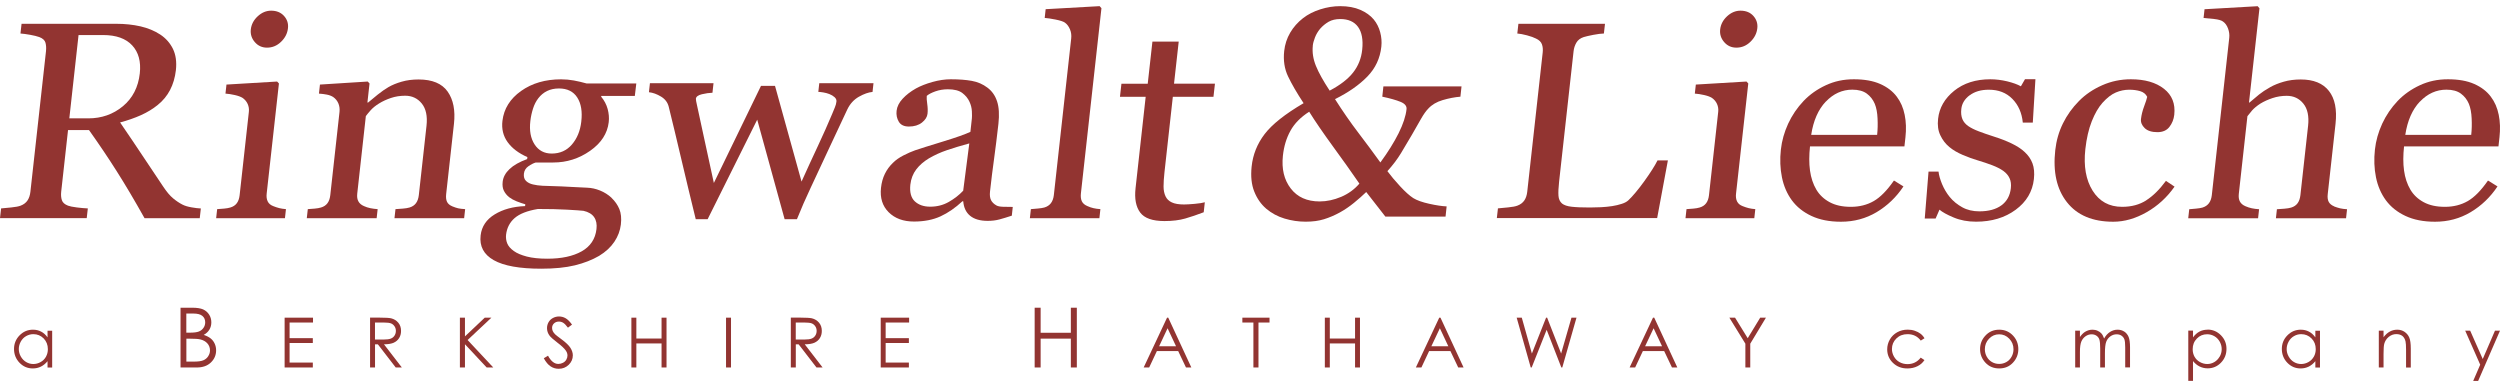 <svg width="312" height="48" viewBox="0 0 312 48" fill="none" xmlns="http://www.w3.org/2000/svg">
<path d="M5.933 42.105C5.706 41.782 5.437 41.541 5.133 41.386C4.829 41.224 4.489 41.145 4.113 41.145C3.462 41.145 2.908 41.38 2.442 41.853C1.983 42.322 1.75 42.892 1.75 43.551C1.75 44.212 1.977 44.8 2.436 45.273C2.896 45.748 3.445 45.981 4.095 45.981C4.459 45.981 4.793 45.904 5.103 45.754C5.408 45.603 5.688 45.376 5.933 45.075V45.867H6.511V41.272H5.933V42.117V42.105ZM5.736 44.523C5.581 44.8 5.36 45.022 5.073 45.184C4.787 45.346 4.483 45.429 4.161 45.429C3.838 45.429 3.54 45.346 3.266 45.184C2.985 45.022 2.764 44.788 2.597 44.493C2.43 44.2 2.347 43.888 2.347 43.563C2.347 43.239 2.43 42.928 2.591 42.633C2.752 42.34 2.973 42.111 3.254 41.95C3.534 41.788 3.832 41.703 4.161 41.703C4.668 41.703 5.097 41.883 5.449 42.237C5.795 42.597 5.974 43.041 5.974 43.569C5.974 43.917 5.897 44.23 5.742 44.511L5.736 44.523Z" fill="#923431"/>
<path d="M26.314 42.255C26.105 42.081 25.807 41.925 25.425 41.793C25.735 41.625 25.974 41.403 26.135 41.133C26.296 40.863 26.374 40.557 26.374 40.227C26.374 39.873 26.284 39.549 26.099 39.261C25.914 38.973 25.664 38.757 25.348 38.613C25.031 38.475 24.578 38.403 23.993 38.403H22.531V45.861H24.566C25.3 45.861 25.885 45.657 26.32 45.237C26.756 44.817 26.971 44.319 26.971 43.719C26.971 43.425 26.911 43.149 26.797 42.897C26.684 42.645 26.523 42.429 26.314 42.255ZM24.118 39.129C24.637 39.129 25.013 39.225 25.252 39.423C25.491 39.621 25.61 39.885 25.61 40.227C25.61 40.479 25.538 40.713 25.395 40.917C25.252 41.127 25.061 41.277 24.817 41.373C24.572 41.469 24.196 41.517 23.677 41.517H23.253V39.129H24.118ZM25.98 44.469C25.825 44.697 25.622 44.865 25.371 44.967C25.121 45.075 24.721 45.129 24.178 45.129H23.259V42.267H23.677C24.303 42.267 24.745 42.297 24.995 42.357C25.371 42.447 25.67 42.615 25.885 42.861C26.099 43.107 26.207 43.395 26.207 43.731C26.207 43.995 26.129 44.241 25.974 44.469H25.98Z" fill="#923431"/>
<path d="M35.52 45.861H39.04V45.249H36.14V42.807H39.04V42.202H36.14V40.252H39.064V39.645H35.52V45.861Z" fill="#923431"/>
<path d="M49.131 42.772C49.423 42.64 49.65 42.448 49.811 42.19C49.972 41.932 50.05 41.638 50.05 41.296C50.05 40.888 49.937 40.546 49.704 40.27C49.471 39.994 49.173 39.814 48.809 39.724C48.564 39.67 48.099 39.64 47.413 39.64H46.184V45.856H46.804V42.97H47.156L49.382 45.856H50.145L47.92 42.97C48.439 42.97 48.845 42.898 49.137 42.772H49.131ZM46.798 40.252H47.89C48.314 40.252 48.618 40.288 48.797 40.36C48.976 40.432 49.125 40.558 49.239 40.726C49.352 40.894 49.406 41.086 49.406 41.296C49.406 41.506 49.352 41.704 49.239 41.878C49.125 42.052 48.976 42.178 48.773 42.256C48.576 42.334 48.272 42.376 47.86 42.376H46.798V40.252Z" fill="#923431"/>
<path d="M61.327 39.645H60.497L58.027 41.98V39.645H57.395V45.861H58.027V42.964L60.736 45.861H61.559L58.355 42.435L61.327 39.645Z" fill="#923431"/>
<path d="M70.087 42.352C69.633 42.016 69.371 41.812 69.287 41.728C69.138 41.578 69.037 41.44 68.983 41.314C68.929 41.188 68.899 41.056 68.899 40.924C68.899 40.702 68.977 40.516 69.138 40.36C69.299 40.21 69.502 40.132 69.747 40.132C69.938 40.132 70.117 40.18 70.284 40.282C70.445 40.378 70.648 40.582 70.88 40.894L71.388 40.51C71.107 40.12 70.839 39.856 70.582 39.712C70.331 39.568 70.057 39.496 69.765 39.496C69.49 39.496 69.234 39.562 69.001 39.688C68.768 39.814 68.583 39.994 68.458 40.216C68.333 40.438 68.267 40.684 68.267 40.954C68.267 41.296 68.374 41.614 68.595 41.902C68.72 42.076 69.043 42.358 69.556 42.754C70.069 43.144 70.421 43.474 70.612 43.75C70.749 43.948 70.821 44.152 70.821 44.362C70.821 44.542 70.773 44.716 70.677 44.884C70.582 45.052 70.445 45.178 70.26 45.274C70.075 45.37 69.884 45.418 69.675 45.418C69.192 45.418 68.762 45.076 68.392 44.392L67.867 44.71C68.124 45.184 68.404 45.52 68.715 45.724C69.019 45.928 69.359 46.024 69.735 46.024C70.224 46.024 70.636 45.856 70.976 45.526C71.316 45.196 71.489 44.8 71.489 44.35C71.489 44.038 71.388 43.726 71.191 43.414C70.994 43.102 70.624 42.748 70.087 42.352Z" fill="#923431"/>
<path d="M82.562 42.249H79.417V39.645H78.797V45.861H79.417V42.861H82.562V45.861H83.182V39.645H82.562V42.249Z" fill="#923431"/>
<path d="M91.23 39.645H90.609V45.861H91.23V39.645Z" fill="#923431"/>
<path d="M101.643 42.772C101.935 42.64 102.162 42.448 102.323 42.19C102.484 41.932 102.562 41.638 102.562 41.296C102.562 40.888 102.448 40.546 102.216 40.27C101.983 39.994 101.685 39.814 101.321 39.724C101.076 39.67 100.611 39.64 99.924 39.64H98.695V45.856H99.316V42.97H99.668L101.893 45.856H102.657L100.432 42.97C100.951 42.97 101.356 42.898 101.649 42.772H101.643ZM99.31 40.252H100.402C100.825 40.252 101.13 40.288 101.309 40.36C101.488 40.432 101.637 40.558 101.75 40.726C101.864 40.894 101.917 41.086 101.917 41.296C101.917 41.506 101.864 41.704 101.75 41.878C101.637 42.052 101.488 42.178 101.285 42.256C101.088 42.334 100.784 42.376 100.372 42.376H99.31V40.252Z" fill="#923431"/>
<path d="M109.914 45.861H113.428V45.249H110.529V42.807H113.428V42.202H110.529V40.252H113.458V39.645H109.914V45.861Z" fill="#923431"/>
<path d="M133.642 41.529H129.871V38.403H129.125V45.861H129.871V42.261H133.642V45.861H134.388V38.403H133.642V41.529Z" fill="#923431"/>
<path d="M145.648 39.645L142.73 45.861H143.417L144.377 43.816H147.038L148.011 45.861H148.679L145.797 39.645H145.648ZM144.658 43.215L145.714 40.965L146.77 43.215H144.658Z" fill="#923431"/>
<path d="M155.047 40.252H156.425V45.861H157.058V40.252H158.436V39.645H155.047V40.252Z" fill="#923431"/>
<path d="M169.111 42.249H165.96V39.645H165.34V45.861H165.96V42.861H169.111V45.861H169.725V39.645H169.111V42.249Z" fill="#923431"/>
<path d="M179.617 39.645L176.699 45.861H177.391L178.352 43.816H181.013L181.986 45.861H182.654L179.772 39.645H179.617ZM178.632 43.215L179.695 40.965L180.751 43.215H178.632Z" fill="#923431"/>
<path d="M194.83 44.121L193.082 39.645H192.951L191.179 44.121L189.92 39.645H189.281L191.035 45.861H191.155L193.022 41.157L194.854 45.861H194.973L196.746 39.645H196.119L194.83 44.121Z" fill="#923431"/>
<path d="M206.293 39.645L203.375 45.861H204.067L205.028 43.816H207.689L208.662 45.861H209.33L206.448 39.645H206.293ZM205.308 43.215L206.37 40.965L207.426 43.215H205.308Z" fill="#923431"/>
<path d="M218.115 42.208L216.534 39.645H215.824L217.823 42.892V45.861H218.432V42.892L220.389 39.645H219.673L218.115 42.208Z" fill="#923431"/>
<path d="M238.065 41.704C238.763 41.704 239.312 41.974 239.712 42.508L240.177 42.214C240.04 41.98 239.873 41.794 239.676 41.644C239.479 41.494 239.241 41.374 238.96 41.278C238.68 41.182 238.387 41.14 238.083 41.14C237.6 41.14 237.164 41.248 236.776 41.464C236.389 41.68 236.078 41.974 235.858 42.358C235.637 42.742 235.523 43.156 235.523 43.6C235.523 44.26 235.762 44.824 236.239 45.286C236.717 45.748 237.313 45.982 238.035 45.982C238.507 45.982 238.924 45.892 239.294 45.706C239.664 45.526 239.957 45.268 240.172 44.938L239.706 44.632C239.282 45.172 238.734 45.442 238.059 45.442C237.695 45.442 237.361 45.358 237.069 45.196C236.77 45.034 236.544 44.806 236.371 44.506C236.204 44.212 236.114 43.894 236.114 43.558C236.114 43.042 236.299 42.604 236.663 42.244C237.033 41.884 237.492 41.704 238.053 41.704H238.065Z" fill="#923431"/>
<path d="M249.5 41.145C248.79 41.145 248.205 41.404 247.746 41.919C247.322 42.388 247.113 42.94 247.113 43.575C247.113 44.212 247.334 44.782 247.782 45.261C248.229 45.742 248.802 45.981 249.5 45.981C250.198 45.981 250.771 45.742 251.218 45.261C251.666 44.782 251.887 44.218 251.887 43.575C251.887 42.934 251.678 42.382 251.254 41.913C250.789 41.404 250.21 41.145 249.506 41.145H249.5ZM251.045 44.517C250.884 44.806 250.669 45.028 250.395 45.184C250.121 45.34 249.822 45.417 249.494 45.417C249.166 45.417 248.868 45.34 248.599 45.184C248.325 45.028 248.11 44.806 247.949 44.517C247.788 44.23 247.71 43.917 247.71 43.587C247.71 43.072 247.883 42.633 248.235 42.267C248.587 41.901 249.005 41.721 249.494 41.721C249.983 41.721 250.401 41.901 250.753 42.267C251.105 42.633 251.284 43.072 251.284 43.587C251.284 43.917 251.206 44.23 251.045 44.517Z" fill="#923431"/>
<path d="M265.112 41.386C264.868 41.224 264.593 41.145 264.277 41.145C263.937 41.145 263.621 41.242 263.328 41.428C263.036 41.614 262.791 41.889 262.594 42.249C262.499 41.98 262.391 41.77 262.266 41.626C262.141 41.481 261.98 41.367 261.777 41.278C261.58 41.188 261.365 41.145 261.144 41.145C260.816 41.145 260.506 41.236 260.208 41.416C259.993 41.553 259.784 41.764 259.575 42.057V41.266H258.984V45.861H259.575V43.911C259.575 43.336 259.635 42.91 259.748 42.633C259.861 42.358 260.035 42.136 260.273 41.968C260.512 41.8 260.762 41.721 261.037 41.721C261.27 41.721 261.473 41.782 261.646 41.901C261.819 42.022 261.938 42.178 262.004 42.382C262.069 42.586 262.105 42.958 262.105 43.51V45.861H262.696V44.062C262.696 43.401 262.749 42.934 262.857 42.651C262.964 42.37 263.137 42.148 263.376 41.974C263.615 41.806 263.871 41.721 264.158 41.721C264.39 41.721 264.593 41.776 264.76 41.889C264.927 42.004 265.047 42.154 265.118 42.334C265.19 42.514 265.226 42.855 265.226 43.347V45.855H265.828V43.347C265.828 42.772 265.769 42.34 265.655 42.057C265.536 41.77 265.357 41.547 265.118 41.386H265.112Z" fill="#923431"/>
<path d="M275.502 41.145C275.132 41.145 274.792 41.223 274.488 41.385C274.184 41.547 273.921 41.787 273.688 42.105V41.259H273.098V47.535H273.688V45.063C273.933 45.363 274.213 45.591 274.518 45.741C274.822 45.891 275.156 45.969 275.52 45.969C276.165 45.969 276.719 45.735 277.179 45.261C277.638 44.787 277.865 44.217 277.865 43.539C277.865 42.861 277.632 42.309 277.173 41.841C276.713 41.373 276.153 41.133 275.508 41.133L275.502 41.145ZM277.018 44.493C276.851 44.787 276.63 45.021 276.355 45.183C276.081 45.345 275.783 45.429 275.466 45.429C275.15 45.429 274.84 45.345 274.548 45.183C274.261 45.021 274.034 44.799 273.879 44.523C273.724 44.247 273.647 43.929 273.647 43.581C273.647 43.047 273.82 42.603 274.172 42.249C274.518 41.889 274.947 41.715 275.454 41.715C275.783 41.715 276.081 41.799 276.361 41.961C276.642 42.123 276.857 42.351 277.024 42.645C277.185 42.939 277.268 43.245 277.268 43.575C277.268 43.905 277.185 44.205 277.024 44.505L277.018 44.493Z" fill="#923431"/>
<path d="M288.956 42.105C288.729 41.782 288.461 41.541 288.157 41.386C287.852 41.224 287.512 41.145 287.136 41.145C286.486 41.145 285.931 41.38 285.466 41.853C285 42.322 284.773 42.892 284.773 43.551C284.773 44.212 285 44.8 285.46 45.273C285.919 45.748 286.468 45.981 287.118 45.981C287.482 45.981 287.816 45.904 288.127 45.754C288.431 45.603 288.711 45.376 288.956 45.075V45.867H289.535V41.272H288.956V42.117V42.105ZM288.759 44.523C288.604 44.8 288.383 45.022 288.097 45.184C287.81 45.346 287.5 45.429 287.184 45.429C286.868 45.429 286.563 45.346 286.289 45.184C286.009 45.022 285.788 44.788 285.627 44.493C285.46 44.2 285.376 43.888 285.376 43.563C285.376 43.239 285.46 42.928 285.621 42.633C285.782 42.34 286.003 42.111 286.283 41.95C286.557 41.788 286.862 41.703 287.19 41.703C287.697 41.703 288.127 41.883 288.479 42.237C288.831 42.592 289.004 43.041 289.004 43.569C289.004 43.917 288.926 44.23 288.771 44.511L288.759 44.523Z" fill="#923431"/>
<path d="M300.085 41.41C299.823 41.236 299.518 41.145 299.178 41.145C298.838 41.145 298.534 41.224 298.247 41.38C297.961 41.535 297.698 41.77 297.466 42.087V41.266H296.875V45.861H297.466V44.175C297.466 43.569 297.496 43.15 297.549 42.928C297.639 42.58 297.824 42.285 298.104 42.051C298.385 41.818 298.707 41.697 299.059 41.697C299.369 41.697 299.62 41.776 299.817 41.925C300.008 42.081 300.139 42.309 300.21 42.609C300.252 42.789 300.276 43.138 300.276 43.672V45.867H300.867V43.504C300.867 42.88 300.801 42.417 300.676 42.123C300.551 41.83 300.354 41.596 300.091 41.416L300.085 41.41Z" fill="#923431"/>
<path d="M311.374 41.266L309.846 44.806L308.277 41.266H307.656L309.53 45.514L308.653 47.542H309.273L312 41.266H311.374Z" fill="#923431"/>
<path d="M25.066 26.016C24.756 26.004 24.368 25.962 23.909 25.878C23.449 25.8 23.067 25.686 22.775 25.536C22.375 25.332 21.981 25.068 21.594 24.744C21.2 24.42 20.782 23.916 20.329 23.232C19.285 21.684 18.407 20.364 17.691 19.284C16.975 18.204 16.074 16.866 14.988 15.282C15.931 15.03 16.802 14.724 17.596 14.37C18.395 14.01 19.088 13.584 19.684 13.098C20.335 12.576 20.848 11.952 21.224 11.232C21.599 10.512 21.844 9.69 21.952 8.754C22.065 7.716 21.94 6.834 21.582 6.096C21.218 5.364 20.687 4.764 19.994 4.308C19.279 3.84 18.455 3.504 17.53 3.288C16.605 3.078 15.597 2.97 14.517 2.97H2.691L2.554 4.182C2.888 4.206 3.294 4.26 3.765 4.344C4.236 4.428 4.618 4.524 4.905 4.626C5.334 4.788 5.591 5.022 5.674 5.328C5.758 5.634 5.782 5.988 5.74 6.39L3.795 23.928C3.747 24.372 3.622 24.738 3.431 25.02C3.24 25.302 2.954 25.524 2.572 25.668C2.345 25.758 1.957 25.836 1.402 25.89C0.847 25.944 0.424 25.986 0.137 26.01L0 27.222H10.824L10.961 26.01C10.591 25.998 10.137 25.956 9.6 25.89C9.069 25.824 8.694 25.746 8.491 25.668C8.073 25.506 7.816 25.278 7.721 24.978C7.62 24.678 7.596 24.324 7.637 23.928L8.491 16.236H11.11C12.357 17.988 13.503 19.692 14.553 21.348C15.603 22.998 16.767 24.96 18.037 27.228H24.929L25.066 26.016ZM11.015 14.766H8.652L9.803 4.374H12.87C14.493 4.374 15.704 4.806 16.498 5.664C17.292 6.522 17.608 7.686 17.447 9.156C17.256 10.884 16.552 12.252 15.335 13.26C14.117 14.268 12.679 14.772 11.015 14.772V14.766Z" fill="#923431"/>
<path d="M35.687 26.1C35.377 26.076 35.102 26.034 34.858 25.974C34.613 25.914 34.368 25.83 34.112 25.728C33.778 25.602 33.545 25.41 33.414 25.146C33.282 24.882 33.235 24.552 33.282 24.156L34.81 10.416L34.583 10.176L28.264 10.554L28.139 11.682C28.497 11.706 28.885 11.766 29.308 11.862C29.732 11.958 30.048 12.078 30.263 12.21C30.556 12.414 30.77 12.666 30.908 12.972C31.045 13.278 31.099 13.608 31.057 13.968L29.905 24.366C29.858 24.774 29.744 25.11 29.553 25.362C29.362 25.62 29.094 25.794 28.748 25.896C28.521 25.962 28.264 26.01 27.966 26.034C27.668 26.058 27.381 26.082 27.101 26.1L26.976 27.228H35.562L35.687 26.1Z" fill="#923431"/>
<path d="M33.324 5.946C33.986 5.946 34.571 5.706 35.072 5.22C35.58 4.734 35.866 4.17 35.938 3.522C36.003 2.94 35.842 2.43 35.448 1.992C35.054 1.554 34.517 1.332 33.837 1.332C33.223 1.332 32.668 1.566 32.161 2.034C31.654 2.502 31.373 3.048 31.301 3.672C31.236 4.266 31.403 4.794 31.803 5.256C32.202 5.718 32.71 5.946 33.324 5.946Z" fill="#923431"/>
<path d="M47.113 26.1C46.803 26.076 46.505 26.04 46.218 25.98C45.932 25.92 45.663 25.836 45.425 25.722C45.102 25.584 44.87 25.392 44.733 25.14C44.589 24.888 44.542 24.57 44.583 24.18L45.657 14.49C45.789 14.31 45.986 14.064 46.254 13.764C46.523 13.464 46.869 13.182 47.298 12.918C47.74 12.642 48.235 12.414 48.784 12.228C49.333 12.042 49.929 11.946 50.568 11.946C51.421 11.946 52.113 12.27 52.638 12.918C53.163 13.566 53.36 14.49 53.229 15.69L52.269 24.354C52.221 24.762 52.107 25.098 51.916 25.356C51.725 25.614 51.457 25.794 51.111 25.896C50.884 25.962 50.61 26.01 50.276 26.034C49.941 26.058 49.637 26.082 49.357 26.1L49.231 27.228H57.925L58.05 26.1C57.68 26.076 57.394 26.046 57.185 25.998C56.982 25.95 56.738 25.872 56.463 25.758C56.129 25.62 55.902 25.428 55.789 25.188C55.675 24.948 55.634 24.624 55.681 24.222L56.654 15.456C56.839 13.782 56.577 12.438 55.866 11.43C55.156 10.422 53.945 9.918 52.239 9.918C51.469 9.918 50.765 10.008 50.132 10.194C49.5 10.374 48.945 10.602 48.468 10.878C48.056 11.118 47.614 11.43 47.137 11.808C46.66 12.186 46.266 12.516 45.944 12.792H45.854L46.117 10.416L45.89 10.176L39.929 10.554L39.804 11.682C40.162 11.706 40.496 11.748 40.8 11.808C41.105 11.868 41.367 11.97 41.582 12.108C41.874 12.312 42.089 12.576 42.227 12.9C42.364 13.224 42.411 13.578 42.37 13.968L41.218 24.366C41.17 24.774 41.057 25.11 40.866 25.362C40.675 25.62 40.407 25.794 40.061 25.896C39.834 25.962 39.577 26.01 39.279 26.034C38.981 26.058 38.694 26.082 38.414 26.1L38.288 27.228H47.006L47.131 26.1H47.113Z" fill="#923431"/>
<path d="M76.308 24.672C75.897 24.294 75.419 23.994 74.888 23.778C74.357 23.562 73.814 23.442 73.259 23.424C72.878 23.412 72.227 23.382 71.314 23.328C70.401 23.274 69.679 23.244 69.154 23.232C68.665 23.22 68.188 23.208 67.728 23.184C67.269 23.16 66.869 23.106 66.529 23.022C66.177 22.944 65.885 22.806 65.658 22.59C65.431 22.38 65.342 22.074 65.383 21.672C65.431 21.282 65.616 20.976 65.944 20.748C66.272 20.52 66.577 20.364 66.863 20.28H69.047C70.73 20.28 72.263 19.794 73.647 18.822C75.032 17.85 75.801 16.662 75.968 15.258C76.034 14.718 75.986 14.166 75.837 13.608C75.688 13.05 75.413 12.534 75.026 12.066L75.037 11.97H79.226L79.411 10.416H73.206C72.669 10.266 72.138 10.14 71.619 10.044C71.094 9.948 70.562 9.9 70.019 9.9C68.056 9.9 66.392 10.386 65.025 11.358C63.659 12.33 62.883 13.572 62.704 15.084C62.585 16.086 62.8 16.974 63.349 17.736C63.898 18.498 64.721 19.122 65.819 19.608L65.789 19.854C64.834 20.202 64.106 20.61 63.593 21.096C63.086 21.576 62.8 22.104 62.734 22.674C62.68 23.13 62.734 23.508 62.889 23.814C63.044 24.12 63.265 24.39 63.552 24.618C63.808 24.81 64.118 24.984 64.482 25.128C64.852 25.272 65.21 25.398 65.556 25.494L65.532 25.722C64.035 25.776 62.77 26.124 61.732 26.76C60.694 27.396 60.115 28.266 59.983 29.37C59.822 30.732 60.371 31.764 61.624 32.472C62.877 33.18 64.852 33.534 67.543 33.534C69.19 33.534 70.592 33.396 71.744 33.114C72.895 32.832 73.904 32.436 74.769 31.932C75.587 31.434 76.219 30.852 76.672 30.174C77.126 29.496 77.394 28.776 77.484 28.014C77.573 27.246 77.508 26.604 77.293 26.088C77.078 25.572 76.75 25.104 76.32 24.696L76.308 24.672ZM66.189 15.096C66.249 14.568 66.362 14.052 66.523 13.548C66.684 13.044 66.905 12.618 67.185 12.258C67.484 11.868 67.848 11.568 68.271 11.358C68.701 11.148 69.196 11.04 69.763 11.04C70.795 11.04 71.559 11.418 72.042 12.168C72.525 12.918 72.693 13.926 72.543 15.192C72.412 16.338 72.018 17.286 71.374 18.036C70.73 18.786 69.888 19.164 68.85 19.164C67.925 19.164 67.215 18.786 66.72 18.03C66.225 17.274 66.046 16.296 66.189 15.096ZM74.441 28.59C74.298 29.832 73.677 30.756 72.591 31.368C71.505 31.98 70.073 32.286 68.307 32.286C67.287 32.286 66.427 32.196 65.741 32.016C65.055 31.836 64.512 31.608 64.124 31.326C63.713 31.032 63.438 30.714 63.301 30.372C63.164 30.024 63.116 29.664 63.158 29.286C63.259 28.446 63.611 27.756 64.22 27.222C64.829 26.688 65.795 26.304 67.126 26.082C68.51 26.082 69.721 26.106 70.759 26.166C71.798 26.226 72.484 26.268 72.818 26.31C73.438 26.448 73.886 26.718 74.148 27.102C74.417 27.492 74.512 27.99 74.441 28.59Z" fill="#923431"/>
<path d="M102.12 11.466C102.252 11.466 102.461 11.49 102.735 11.532C103.015 11.58 103.266 11.646 103.499 11.736C103.761 11.838 103.982 11.97 104.161 12.132C104.334 12.294 104.412 12.474 104.388 12.678C104.364 12.918 104.292 13.158 104.191 13.404C104.084 13.65 103.976 13.92 103.857 14.214C103.332 15.468 102.735 16.806 102.067 18.234C101.398 19.662 100.718 21.138 100.032 22.662L96.721 10.716H94.972L89.089 22.836C88.582 20.484 88.164 18.57 87.842 17.094C87.52 15.618 87.228 14.286 86.977 13.092C86.935 12.924 86.899 12.762 86.876 12.612C86.852 12.462 86.84 12.366 86.846 12.324C86.876 12.06 87.126 11.874 87.603 11.76C88.081 11.646 88.516 11.586 88.916 11.574L89.047 10.38H81.112L80.986 11.508C81.487 11.562 81.989 11.748 82.496 12.054C83.003 12.36 83.325 12.786 83.457 13.32C83.916 15.168 84.435 17.334 85.02 19.824C85.605 22.314 86.207 24.822 86.828 27.354H88.314L94.501 14.934L97.92 27.354H99.459C99.71 26.73 99.984 26.07 100.283 25.386C100.581 24.702 100.873 24.066 101.154 23.472C102.025 21.606 102.807 19.92 103.511 18.42C104.215 16.92 104.955 15.336 105.742 13.662C106.082 12.954 106.566 12.426 107.192 12.072C107.819 11.718 108.38 11.52 108.893 11.472L109.012 10.38H102.246L102.126 11.472L102.12 11.466Z" fill="#923431"/>
<path d="M124.352 25.638C124.036 25.458 123.81 25.236 123.678 24.972C123.547 24.708 123.505 24.354 123.553 23.91C123.72 22.416 123.887 21.042 124.066 19.782C124.239 18.522 124.418 17.076 124.603 15.45C124.728 14.31 124.675 13.38 124.436 12.654C124.197 11.928 123.798 11.358 123.231 10.938C122.664 10.506 122.014 10.224 121.28 10.092C120.54 9.96 119.669 9.894 118.66 9.894C117.926 9.894 117.163 10.008 116.369 10.23C115.575 10.452 114.889 10.722 114.31 11.04C113.642 11.418 113.087 11.844 112.646 12.324C112.204 12.804 111.954 13.302 111.894 13.83C111.84 14.334 111.93 14.784 112.168 15.186C112.407 15.588 112.825 15.792 113.427 15.792C114.102 15.792 114.645 15.624 115.062 15.294C115.48 14.964 115.707 14.598 115.754 14.202C115.796 13.824 115.784 13.416 115.719 12.972C115.653 12.528 115.635 12.192 115.659 11.964C115.874 11.772 116.226 11.586 116.721 11.406C117.216 11.232 117.741 11.142 118.29 11.142C119.096 11.142 119.698 11.298 120.104 11.61C120.51 11.922 120.808 12.288 120.999 12.714C121.172 13.092 121.274 13.488 121.292 13.908C121.309 14.328 121.309 14.616 121.292 14.76L121.107 16.452C120.498 16.746 119.334 17.16 117.622 17.682C115.91 18.204 114.77 18.564 114.209 18.756C113.756 18.918 113.272 19.128 112.747 19.398C112.222 19.668 111.793 19.968 111.452 20.31C111.023 20.718 110.683 21.18 110.432 21.696C110.182 22.206 110.02 22.788 109.949 23.442C109.812 24.696 110.128 25.71 110.903 26.484C111.679 27.258 112.729 27.648 114.066 27.648C115.331 27.648 116.435 27.432 117.377 27C118.32 26.568 119.227 25.938 120.104 25.122H120.212C120.277 25.92 120.57 26.526 121.083 26.94C121.596 27.354 122.324 27.564 123.261 27.564C123.804 27.564 124.293 27.504 124.734 27.384C125.176 27.264 125.689 27.108 126.274 26.916L126.393 25.824C125.981 25.824 125.588 25.824 125.194 25.806C124.806 25.794 124.526 25.74 124.358 25.638H124.352ZM120.206 23.802C119.698 24.342 119.102 24.804 118.41 25.2C117.717 25.596 116.942 25.794 116.089 25.794C115.283 25.794 114.645 25.572 114.167 25.128C113.696 24.684 113.511 23.988 113.612 23.04C113.696 22.308 113.941 21.678 114.346 21.144C114.752 20.61 115.283 20.154 115.927 19.764C116.638 19.35 117.389 19.008 118.189 18.738C118.988 18.462 119.919 18.186 120.969 17.898L120.206 23.808V23.802Z" fill="#923431"/>
<path d="M137.461 1.026L137.235 0.768L130.498 1.146L130.379 2.238C130.725 2.262 131.178 2.328 131.745 2.442C132.312 2.556 132.694 2.682 132.897 2.82C133.177 3.024 133.386 3.306 133.535 3.666C133.684 4.026 133.732 4.41 133.684 4.818L131.519 24.354C131.471 24.762 131.351 25.098 131.155 25.356C130.958 25.614 130.683 25.794 130.337 25.896C130.128 25.95 129.866 25.998 129.55 26.022C129.233 26.046 128.935 26.076 128.654 26.1L128.529 27.228H137.205L137.33 26.1C137.008 26.076 136.722 26.04 136.471 25.98C136.22 25.926 135.964 25.836 135.713 25.722C135.379 25.584 135.146 25.386 135.021 25.134C134.896 24.882 134.854 24.552 134.896 24.15L137.461 1.026Z" fill="#923431"/>
<path d="M147.104 5.196H143.822L143.237 10.446H139.955L139.771 12.084H142.981L141.716 23.502C141.572 24.804 141.763 25.806 142.294 26.52C142.825 27.234 143.834 27.588 145.326 27.588C146.334 27.588 147.199 27.48 147.921 27.27C148.643 27.06 149.413 26.802 150.224 26.49L150.361 25.242C150.111 25.32 149.693 25.386 149.102 25.44C148.512 25.494 148.07 25.518 147.766 25.518C147.116 25.518 146.608 25.434 146.244 25.26C145.88 25.092 145.618 24.84 145.463 24.51C145.296 24.156 145.212 23.742 145.212 23.268C145.212 22.794 145.248 22.206 145.326 21.498L146.37 12.078H151.441L151.626 10.44H146.519L147.104 5.19V5.196Z" fill="#923431"/>
<path d="M208.143 20.016H206.86C206.532 20.676 205.983 21.54 205.214 22.608C204.444 23.676 203.776 24.468 203.227 24.99C203.036 25.17 202.761 25.326 202.391 25.44C202.021 25.56 201.628 25.656 201.198 25.722C200.756 25.788 200.297 25.836 199.814 25.86C199.33 25.884 198.865 25.896 198.423 25.896C197.439 25.896 196.675 25.866 196.132 25.8C195.589 25.74 195.195 25.602 194.939 25.398C194.676 25.17 194.527 24.846 194.497 24.432C194.467 24.018 194.491 23.43 194.575 22.68L196.383 6.39C196.425 6.012 196.538 5.658 196.729 5.328C196.92 4.998 197.224 4.764 197.648 4.626C197.898 4.548 198.298 4.458 198.841 4.35C199.39 4.248 199.832 4.188 200.166 4.182L200.303 2.97H189.497L189.36 4.182C189.682 4.206 190.088 4.284 190.571 4.41C191.055 4.542 191.43 4.674 191.693 4.812C192.081 4.992 192.331 5.232 192.433 5.532C192.54 5.826 192.57 6.168 192.528 6.558L190.601 23.922C190.553 24.366 190.428 24.732 190.237 25.014C190.046 25.296 189.76 25.518 189.378 25.662C189.151 25.752 188.763 25.83 188.208 25.884C187.653 25.938 187.23 25.98 186.943 26.004L186.806 27.216H206.813L208.155 20.004L208.143 20.016Z" fill="#923431"/>
<path d="M219.062 26.1C218.752 26.076 218.478 26.034 218.233 25.974C217.988 25.914 217.744 25.83 217.487 25.728C217.153 25.602 216.92 25.41 216.789 25.146C216.658 24.882 216.61 24.552 216.658 24.156L218.185 10.416L217.958 10.176L211.64 10.554L211.514 11.682C211.872 11.706 212.26 11.766 212.684 11.862C213.108 11.958 213.424 12.078 213.639 12.21C213.931 12.414 214.146 12.666 214.283 12.972C214.42 13.278 214.474 13.608 214.432 13.968L213.281 24.366C213.233 24.774 213.119 25.11 212.928 25.362C212.738 25.62 212.469 25.794 212.123 25.896C211.896 25.962 211.64 26.01 211.341 26.034C211.043 26.058 210.757 26.082 210.476 26.1L210.351 27.228H218.937L219.062 26.1Z" fill="#923431"/>
<path d="M216.699 5.946C217.362 5.946 217.947 5.706 218.448 5.22C218.955 4.734 219.241 4.17 219.313 3.522C219.379 2.94 219.211 2.43 218.824 1.992C218.436 1.554 217.893 1.332 217.213 1.332C216.598 1.332 216.043 1.566 215.536 2.034C215.035 2.502 214.748 3.048 214.677 3.672C214.611 4.266 214.778 4.794 215.178 5.256C215.578 5.718 216.085 5.946 216.699 5.946Z" fill="#923431"/>
<path d="M237.547 23.262L236.366 22.53C235.507 23.766 234.665 24.624 233.836 25.098C233.007 25.572 232.058 25.812 230.99 25.812C229.922 25.812 229.063 25.62 228.347 25.236C227.631 24.852 227.076 24.33 226.682 23.67C226.276 22.986 226.014 22.188 225.888 21.288C225.763 20.388 225.769 19.38 225.888 18.27H237.673L237.798 17.142C237.911 16.128 237.881 15.186 237.702 14.322C237.529 13.458 237.201 12.702 236.718 12.066C236.217 11.394 235.524 10.866 234.641 10.476C233.758 10.086 232.666 9.894 231.366 9.894C230.065 9.894 228.937 10.14 227.863 10.638C226.789 11.136 225.87 11.784 225.095 12.594C224.289 13.44 223.651 14.388 223.161 15.438C222.678 16.494 222.374 17.568 222.254 18.66C222.117 19.878 222.165 21.036 222.386 22.128C222.607 23.22 223.024 24.18 223.627 25.002C224.235 25.824 225.047 26.472 226.073 26.952C227.099 27.432 228.323 27.672 229.755 27.672C231.378 27.672 232.857 27.276 234.2 26.478C235.536 25.68 236.658 24.612 237.553 23.262H237.547ZM227.863 12.684C228.812 11.688 229.916 11.19 231.175 11.19C231.933 11.19 232.535 11.358 232.977 11.682C233.424 12.012 233.752 12.438 233.973 12.96C234.17 13.446 234.289 14.058 234.319 14.784C234.355 15.51 234.337 16.194 234.266 16.83H226.037C226.306 15.06 226.915 13.674 227.857 12.678L227.863 12.684Z" fill="#923431"/>
<path d="M245.805 11.904C246.426 11.43 247.225 11.196 248.21 11.196C249.415 11.196 250.388 11.574 251.139 12.336C251.891 13.098 252.327 14.088 252.446 15.3H253.693L254.021 9.882H252.721L252.207 10.77C251.778 10.53 251.205 10.326 250.501 10.152C249.791 9.984 249.087 9.894 248.389 9.894C246.575 9.894 245.071 10.374 243.884 11.328C242.696 12.288 242.022 13.452 241.873 14.832C241.784 15.618 241.873 16.302 242.154 16.884C242.428 17.466 242.804 17.958 243.287 18.354C243.741 18.732 244.296 19.056 244.958 19.338C245.62 19.62 246.223 19.836 246.772 19.998C247.458 20.202 248.078 20.412 248.633 20.622C249.188 20.832 249.648 21.072 250.018 21.33C250.376 21.594 250.632 21.894 250.793 22.242C250.954 22.59 251.008 23.004 250.954 23.484C250.853 24.414 250.459 25.128 249.779 25.626C249.099 26.124 248.18 26.376 247.028 26.376C246.211 26.376 245.495 26.208 244.874 25.86C244.26 25.518 243.741 25.092 243.329 24.588C242.935 24.108 242.619 23.568 242.368 22.974C242.124 22.38 241.975 21.858 241.927 21.414H240.68L240.208 27.276H241.563L242.046 26.166C242.386 26.46 242.971 26.79 243.806 27.138C244.642 27.492 245.572 27.666 246.605 27.666C248.568 27.666 250.215 27.168 251.557 26.178C252.9 25.188 253.657 23.91 253.83 22.35C253.914 21.576 253.854 20.922 253.651 20.382C253.449 19.848 253.12 19.374 252.673 18.966C252.261 18.576 251.718 18.228 251.05 17.904C250.382 17.586 249.666 17.304 248.896 17.064C248.12 16.812 247.464 16.59 246.939 16.386C246.414 16.188 245.984 15.972 245.65 15.744C245.304 15.504 245.053 15.216 244.91 14.874C244.767 14.532 244.713 14.106 244.773 13.59C244.845 12.924 245.191 12.354 245.811 11.886L245.805 11.904Z" fill="#923431"/>
<path d="M267.858 25.002C267.011 25.542 266.008 25.812 264.839 25.812C263.228 25.812 262.005 25.14 261.163 23.802C260.322 22.464 260.018 20.736 260.251 18.612C260.4 17.268 260.668 16.11 261.05 15.144C261.432 14.178 261.879 13.404 262.387 12.834C262.948 12.21 263.502 11.778 264.051 11.544C264.6 11.31 265.161 11.196 265.734 11.196C266.223 11.196 266.677 11.256 267.088 11.376C267.5 11.496 267.792 11.73 267.971 12.084C267.918 12.336 267.792 12.732 267.59 13.266C267.387 13.806 267.255 14.334 267.196 14.844C267.148 15.264 267.303 15.642 267.655 15.984C268.007 16.326 268.538 16.494 269.248 16.494C269.911 16.494 270.412 16.272 270.746 15.834C271.086 15.396 271.283 14.892 271.349 14.322C271.498 12.954 271.074 11.874 270.066 11.082C269.057 10.29 267.685 9.894 265.937 9.894C264.672 9.894 263.479 10.14 262.357 10.638C261.229 11.136 260.268 11.784 259.469 12.594C258.628 13.44 257.959 14.376 257.452 15.408C256.945 16.44 256.629 17.55 256.497 18.732C256.193 21.456 256.682 23.628 257.959 25.242C259.236 26.862 261.158 27.672 263.735 27.672C265.119 27.672 266.504 27.276 267.888 26.49C269.272 25.704 270.442 24.636 271.384 23.292L270.31 22.572C269.517 23.646 268.699 24.456 267.852 24.996L267.858 25.002Z" fill="#923431"/>
<path d="M291.313 25.758C290.979 25.62 290.747 25.428 290.621 25.188C290.496 24.948 290.454 24.624 290.502 24.222L291.474 15.456C291.671 13.668 291.397 12.294 290.645 11.346C289.899 10.392 288.724 9.918 287.137 9.918C286.367 9.918 285.657 10.008 285.018 10.194C284.38 10.374 283.813 10.602 283.324 10.878C282.757 11.196 282.298 11.502 281.94 11.79C281.582 12.078 281.182 12.414 280.746 12.792H280.675L281.981 1.032L281.755 0.774L275.126 1.152L275.006 2.244C275.34 2.268 275.776 2.31 276.319 2.37C276.862 2.43 277.232 2.538 277.429 2.688C277.709 2.88 277.918 3.174 278.061 3.564C278.204 3.954 278.252 4.338 278.21 4.728L276.033 24.366C275.985 24.774 275.866 25.11 275.669 25.368C275.472 25.626 275.203 25.806 274.857 25.908C274.648 25.962 274.392 26.01 274.087 26.034C273.783 26.064 273.497 26.088 273.216 26.112L273.091 27.24H281.808L281.934 26.112C281.6 26.088 281.295 26.052 281.021 25.992C280.746 25.932 280.478 25.848 280.227 25.734C279.905 25.596 279.678 25.404 279.541 25.152C279.404 24.9 279.362 24.582 279.404 24.192L280.478 14.502C280.621 14.31 280.812 14.07 281.062 13.782C281.313 13.5 281.659 13.212 282.095 12.93C282.548 12.654 283.055 12.426 283.61 12.24C284.165 12.054 284.762 11.958 285.388 11.958C286.242 11.958 286.934 12.282 287.459 12.93C287.984 13.578 288.181 14.502 288.05 15.702L287.089 24.366C287.041 24.774 286.928 25.11 286.737 25.368C286.546 25.626 286.277 25.806 285.931 25.908C285.705 25.974 285.424 26.022 285.084 26.046C284.744 26.07 284.434 26.094 284.159 26.112L284.034 27.24H292.787L292.912 26.112C292.548 26.088 292.262 26.052 292.041 25.998C291.821 25.944 291.582 25.872 291.313 25.77V25.758Z" fill="#923431"/>
<path d="M311.684 23.262L310.502 22.53C309.643 23.766 308.802 24.624 307.972 25.098C307.143 25.572 306.194 25.812 305.126 25.812C304.058 25.812 303.199 25.62 302.483 25.236C301.767 24.852 301.212 24.33 300.818 23.67C300.413 22.986 300.15 22.188 300.025 21.288C299.899 20.388 299.905 19.38 300.025 18.27H311.809L311.934 17.142C312.048 16.128 312.018 15.186 311.839 14.322C311.666 13.458 311.338 12.702 310.854 12.066C310.353 11.394 309.661 10.866 308.778 10.476C307.895 10.086 306.803 9.894 305.502 9.894C304.201 9.894 303.074 10.14 302 10.638C300.926 11.136 300.007 11.784 299.231 12.594C298.426 13.44 297.787 14.388 297.298 15.438C296.815 16.494 296.51 17.568 296.391 18.66C296.254 19.878 296.302 21.036 296.522 22.128C296.743 23.22 297.161 24.18 297.763 25.002C298.372 25.824 299.183 26.472 300.21 26.952C301.236 27.432 302.459 27.672 303.891 27.672C305.514 27.672 306.994 27.276 308.336 26.478C309.673 25.68 310.795 24.612 311.69 23.262H311.684ZM302.006 12.684C302.954 11.688 304.058 11.19 305.317 11.19C306.075 11.19 306.678 11.358 307.119 11.682C307.567 12.012 307.895 12.438 308.116 12.96C308.313 13.446 308.432 14.058 308.462 14.784C308.498 15.51 308.48 16.194 308.408 16.83H300.18C300.448 15.06 301.057 13.674 302 12.678L302.006 12.684Z" fill="#923431"/>
<path d="M180.535 25.758C179.968 25.734 179.246 25.626 178.375 25.434C177.504 25.242 176.842 25.008 176.382 24.726C175.917 24.426 175.368 23.934 174.736 23.25C174.103 22.566 173.578 21.942 173.148 21.36C173.823 20.61 174.389 19.866 174.843 19.116C175.296 18.366 175.75 17.61 176.197 16.836C176.645 16.062 177.027 15.396 177.343 14.832C177.665 14.268 177.969 13.836 178.256 13.548C178.697 13.068 179.294 12.714 180.046 12.492C180.798 12.27 181.538 12.126 182.26 12.066L182.397 10.782H172.647L172.51 12.066C173.482 12.27 174.24 12.486 174.783 12.708C175.326 12.93 175.577 13.236 175.535 13.62C175.446 14.49 175.111 15.492 174.545 16.632C173.972 17.772 173.22 18.984 172.271 20.274C171.394 19.056 170.475 17.82 169.515 16.56C168.554 15.3 167.587 13.908 166.609 12.372C168.285 11.538 169.628 10.602 170.642 9.558C171.657 8.514 172.235 7.272 172.391 5.826C172.456 5.226 172.408 4.62 172.247 4.02C172.086 3.42 171.818 2.886 171.442 2.43C171.03 1.938 170.475 1.536 169.771 1.23C169.067 0.924 168.232 0.768 167.259 0.768C166.436 0.768 165.606 0.9 164.777 1.164C163.948 1.428 163.226 1.794 162.617 2.268C161.955 2.784 161.418 3.39 161.012 4.086C160.606 4.782 160.356 5.544 160.266 6.372C160.141 7.542 160.302 8.598 160.749 9.534C161.197 10.476 161.841 11.592 162.689 12.876C160.368 14.238 158.751 15.522 157.826 16.734C156.901 17.946 156.358 19.296 156.203 20.796C156.078 22.002 156.185 23.04 156.531 23.904C156.877 24.774 157.372 25.482 158.017 26.04C158.685 26.604 159.449 27.018 160.308 27.276C161.167 27.534 162.044 27.666 162.945 27.666C163.846 27.666 164.568 27.564 165.231 27.36C165.893 27.156 166.555 26.874 167.223 26.508C167.832 26.172 168.417 25.77 168.984 25.308C169.55 24.846 170.058 24.396 170.505 23.964L172.898 27.036H180.404L180.541 25.752L180.535 25.758ZM163.834 5.706C163.864 5.406 163.96 5.064 164.109 4.674C164.258 4.29 164.473 3.924 164.753 3.588C165.057 3.24 165.41 2.952 165.809 2.718C166.209 2.49 166.692 2.376 167.265 2.376C168.268 2.376 169.013 2.706 169.485 3.36C169.956 4.014 170.135 4.962 170.004 6.192C169.891 7.278 169.515 8.226 168.876 9.042C168.238 9.858 167.265 10.614 165.941 11.31C165.147 10.104 164.574 9.078 164.228 8.226C163.882 7.374 163.751 6.534 163.84 5.706H163.834ZM167.367 24.57C166.472 24.948 165.577 25.14 164.693 25.14C163.112 25.14 161.913 24.6 161.084 23.52C160.254 22.44 159.932 21.084 160.105 19.44C160.23 18.27 160.541 17.232 161.048 16.32C161.549 15.408 162.331 14.616 163.387 13.944C164.115 15.114 165.093 16.542 166.328 18.24C167.564 19.932 168.673 21.492 169.652 22.914C169.031 23.64 168.268 24.186 167.373 24.57H167.367Z" fill="#923431"/>
</svg>

